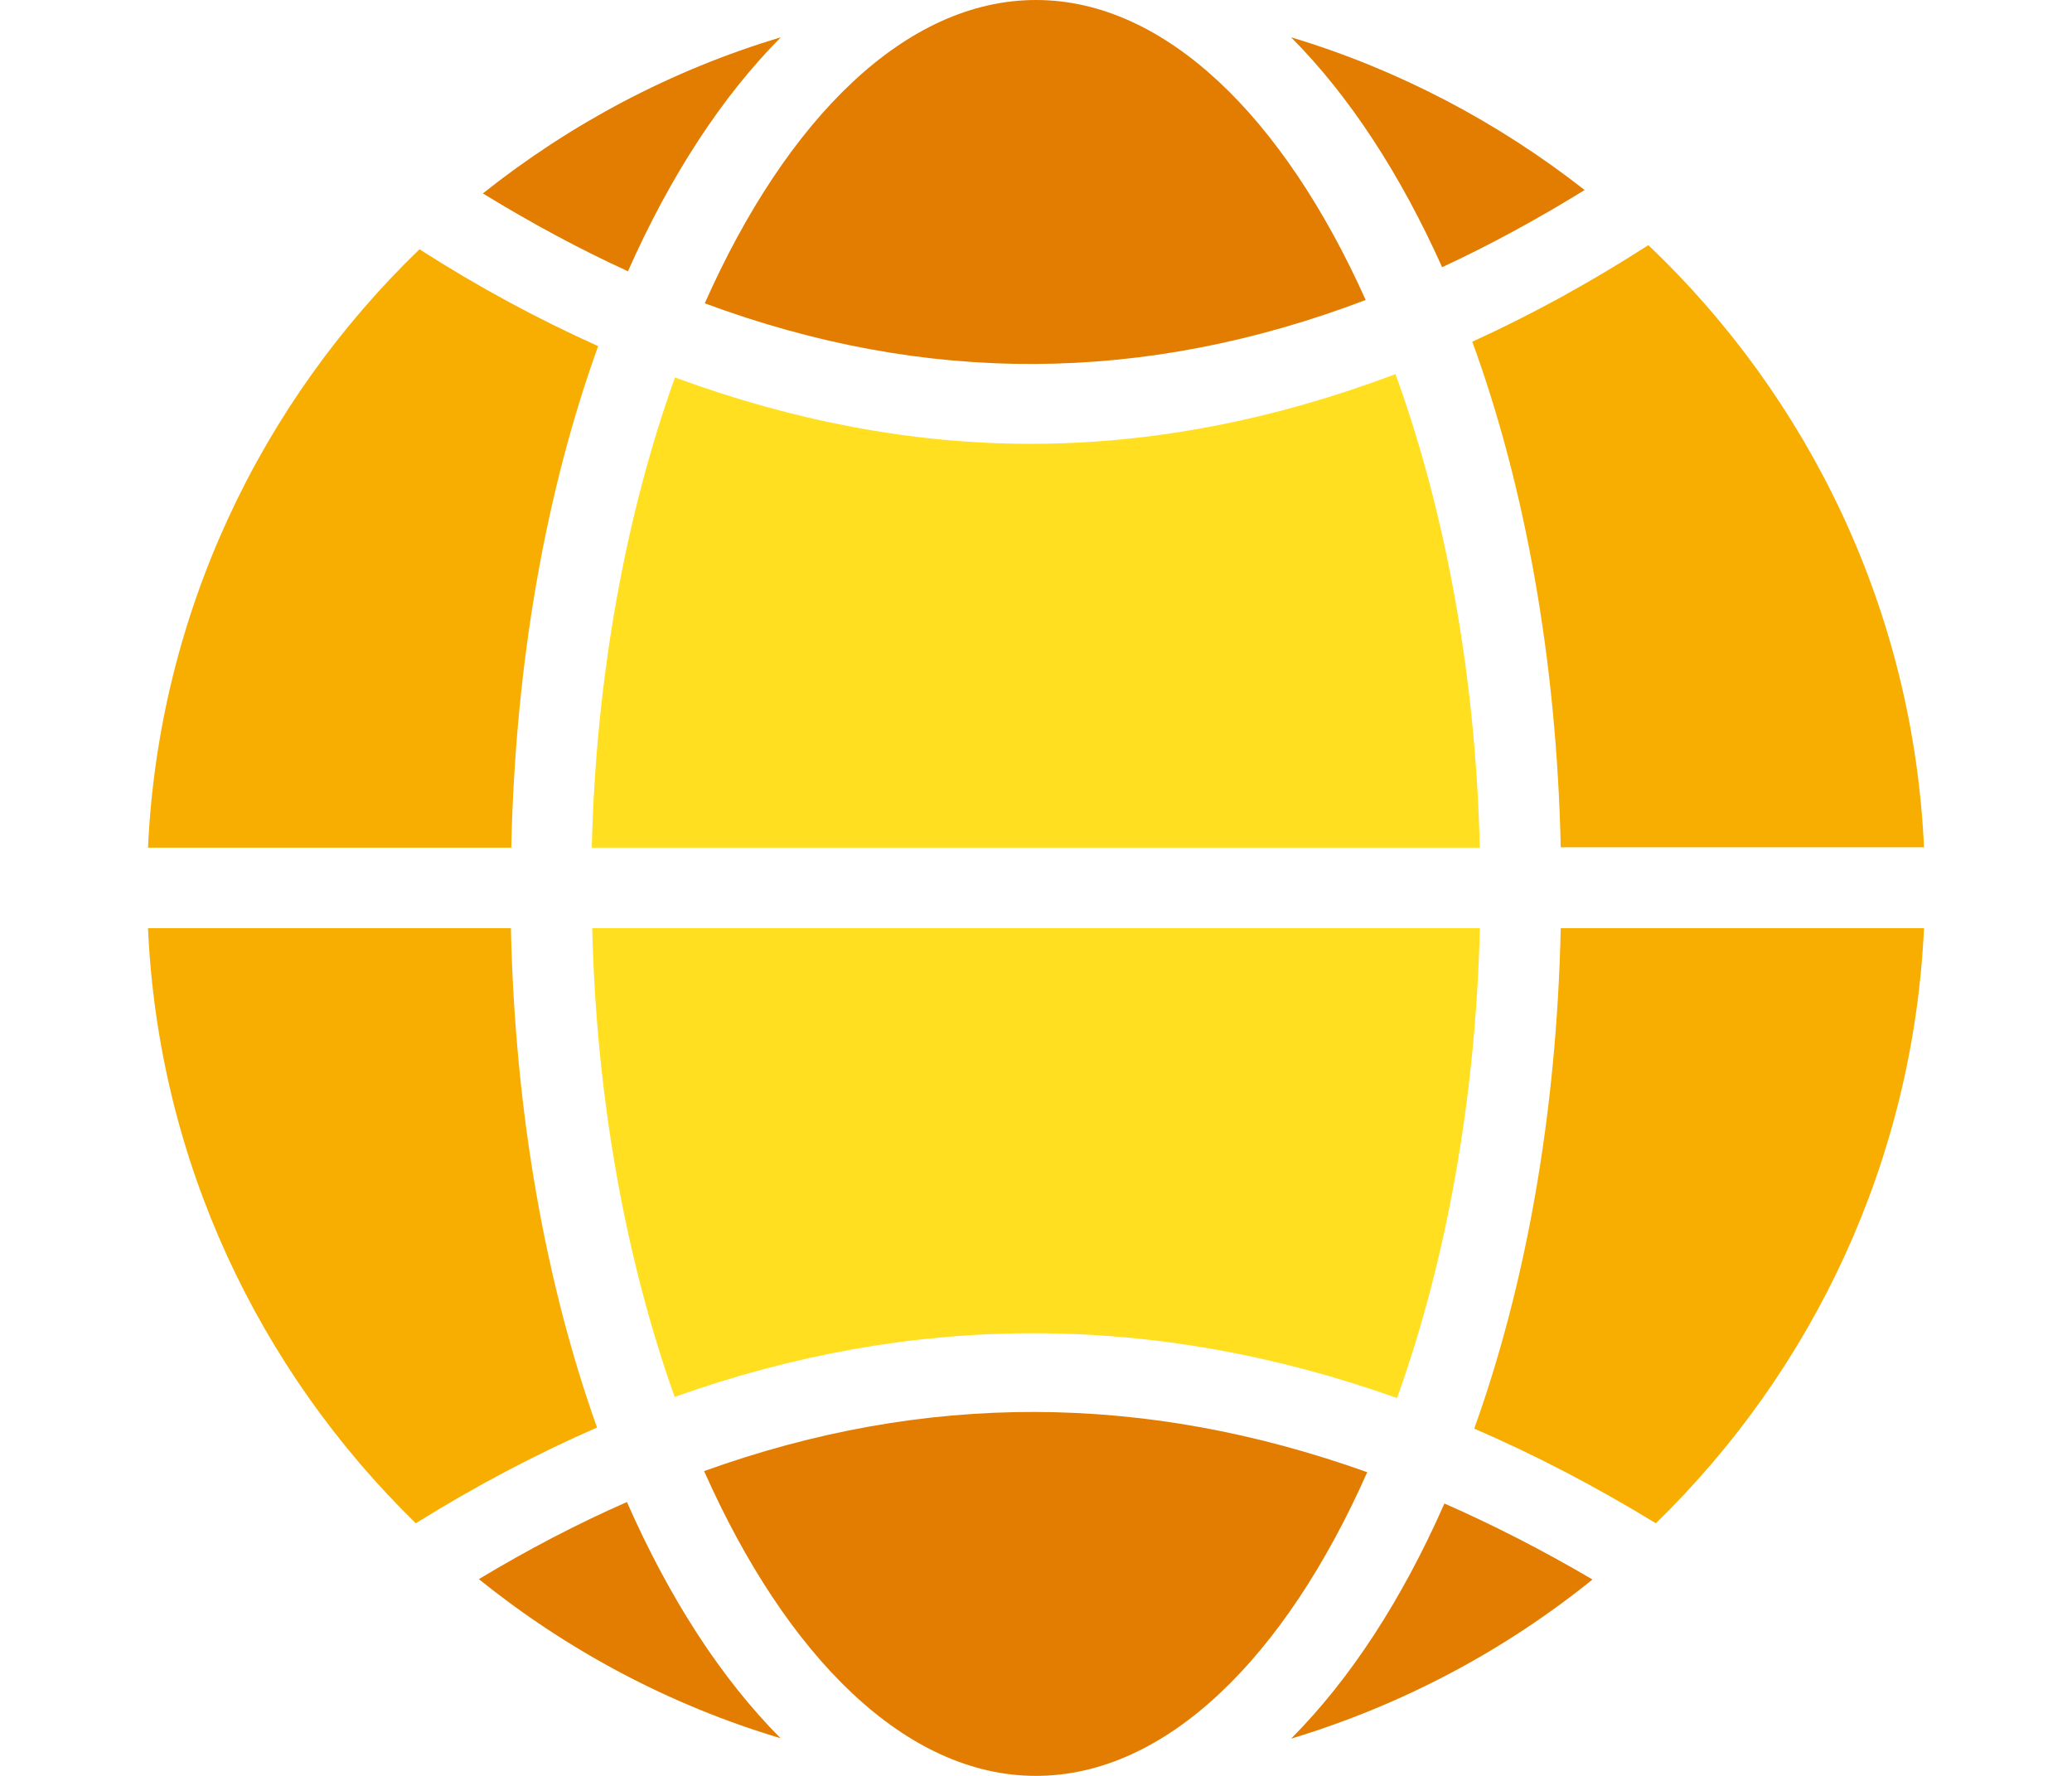 <?xml version="1.0" encoding="UTF-8"?>
<svg xmlns="http://www.w3.org/2000/svg" width="28" height="24" viewBox="0 0 28 24" fill="none">
  <path d="M19.997 11.456C19.942 9.095 19.523 6.889 18.858 5.056C17.215 5.675 15.572 5.998 13.929 5.998C12.326 5.998 10.724 5.69 9.121 5.101C8.466 6.929 8.053 9.115 7.997 11.456H19.997Z" fill="#FFDF20"></path>
  <path d="M21.414 2.568C20.244 1.652 18.904 0.942 17.447 0.504C18.233 1.294 18.924 2.352 19.488 3.611C20.128 3.314 20.769 2.966 21.414 2.568Z" fill="#E37D01"></path>
  <path d="M9.117 18.879C12.347 17.726 15.613 17.731 18.879 18.894C19.534 17.071 19.942 14.88 19.998 12.544H8.003C8.058 14.876 8.467 17.056 9.117 18.879Z" fill="#FFDF20"></path>
  <path d="M14 24C15.759 24 17.367 22.399 18.476 19.896C15.462 18.818 12.493 18.808 9.515 19.881C10.629 22.389 12.236 24 14 24Z" fill="#E37D01"></path>
  <path d="M2 12.544C2.141 15.691 3.502 18.521 5.619 20.586C6.435 20.077 7.252 19.649 8.068 19.292C7.378 17.358 6.959 15.052 6.904 12.544H2Z" fill="#F7AE00"></path>
  <path d="M19.519 20.319C18.949 21.613 18.249 22.691 17.447 23.497C18.949 23.043 20.33 22.308 21.52 21.346C20.854 20.954 20.184 20.611 19.519 20.319Z" fill="#E37D01"></path>
  <path d="M14 0C12.241 0 10.633 1.601 9.524 4.099C12.508 5.207 15.466 5.192 18.455 4.054C17.346 1.581 15.744 0 14 0Z" fill="#E37D01"></path>
  <path d="M8.472 20.299C7.806 20.591 7.141 20.938 6.471 21.341C7.665 22.303 9.046 23.043 10.548 23.491C9.747 22.686 9.046 21.603 8.472 20.299Z" fill="#E37D01"></path>
  <path d="M8.486 3.666C9.055 2.382 9.756 1.304 10.552 0.504C9.071 0.947 7.71 1.672 6.525 2.614C7.181 3.016 7.836 3.369 8.486 3.666Z" fill="#E37D01"></path>
  <path d="M22.275 3.313C21.484 3.822 20.693 4.255 19.896 4.618C20.607 6.567 21.035 8.908 21.091 11.451H26C25.854 8.259 24.453 5.383 22.275 3.313Z" fill="#F7AE00"></path>
  <path d="M6.909 11.456C6.964 8.933 7.383 6.617 8.083 4.678C7.277 4.316 6.47 3.883 5.669 3.369C3.527 5.434 2.146 8.289 2 11.456H6.909Z" fill="#F7AE00"></path>
  <path d="M26 12.544H21.091C21.036 15.062 20.617 17.373 19.922 19.307C20.738 19.659 21.56 20.087 22.376 20.586C24.493 18.526 25.854 15.691 26 12.544Z" fill="#F7AE00"></path>
</svg>
